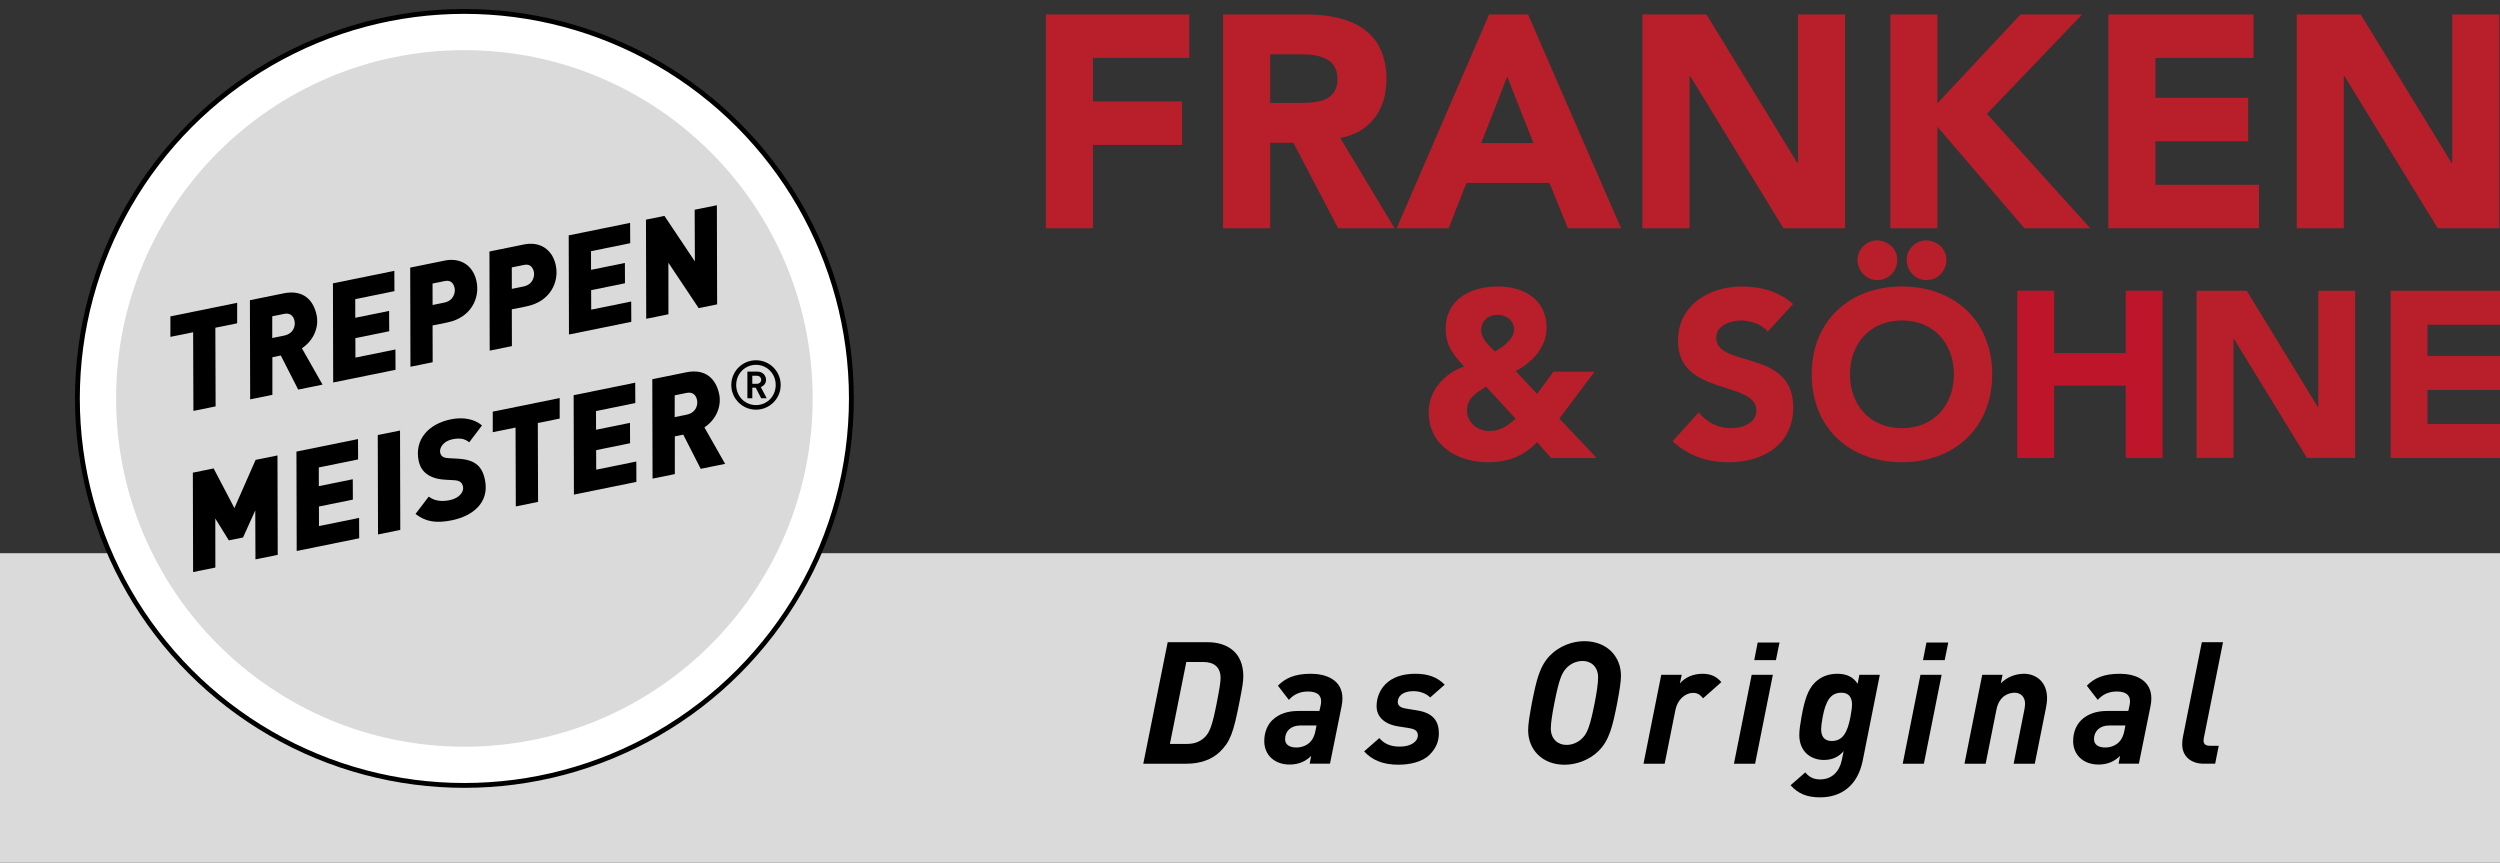 <?xml version="1.0" encoding="utf-8"?>
<!-- Generator: Adobe Illustrator 15.1.0, SVG Export Plug-In . SVG Version: 6.00 Build 0)  -->
<!DOCTYPE svg PUBLIC "-//W3C//DTD SVG 1.1//EN" "http://www.w3.org/Graphics/SVG/1.1/DTD/svg11.dtd">
<svg version="1.1" id="Ebene_1" xmlns="http://www.w3.org/2000/svg" xmlns:xlink="http://www.w3.org/1999/xlink" x="0px" y="0px"
	 width="380.89px" height="131.455px" viewBox="43.5 26.915 380.89 131.455" enable-background="new 43.5 26.915 380.89 131.455"
	 xml:space="preserve">
<rect x="43.5" y="26.915" width="380.89" height="131.455" fill="#333333" stroke="none"/>
<g id="Hintergrund">
</g>
<g id="Fond">
</g>
<g id="Balken">
</g>
<g id="Button">
</g>
<g id="Hilfslinien_anzeigen">
</g>
<g id="Vordergrund">
	<rect x="43.5" y="111.202" fill="#DADADA" width="383.244" height="47.168"/>
	<g>
		<g>
			<defs>
				<rect id="SVGID_1_" x="43.5" y="28.106" width="383.244" height="130.264"/>
			</defs>
			<clipPath id="SVGID_2_">
				<use xlink:href="#SVGID_1_"  overflow="visible"/>
			</clipPath>
			<path clip-path="url(#SVGID_2_)" fill="#FFFFFF" d="M55.292,87.618c0-32.563,26.397-58.961,58.961-58.961
				c32.563,0,58.96,26.398,58.96,58.961c0,32.563-26.397,58.96-58.96,58.96C81.688,146.578,55.292,120.182,55.292,87.618"/>
		</g>
		<g>
			<defs>
				<rect id="SVGID_3_" x="43.5" y="28.106" width="383.244" height="130.264"/>
			</defs>
			<clipPath id="SVGID_4_">
				<use xlink:href="#SVGID_3_"  overflow="visible"/>
			</clipPath>
			<path clip-path="url(#SVGID_4_)" fill="#FFFFFF" d="M55.292,87.618c0-32.563,26.397-58.961,58.961-58.961
				c32.563,0,58.96,26.398,58.96,58.961c0,32.563-26.397,58.96-58.96,58.96C81.688,146.578,55.292,120.182,55.292,87.618"/>
		</g>
		<g>
			<defs>
				<rect id="SVGID_5_" x="43.5" y="28.106" width="383.244" height="130.264"/>
			</defs>
			<clipPath id="SVGID_6_">
				<use xlink:href="#SVGID_5_"  overflow="visible"/>
			</clipPath>
			
				<circle clip-path="url(#SVGID_6_)" fill="none" stroke="#000000" stroke-width="0.737" stroke-miterlimit="3.864" cx="114.252" cy="87.618" r="58.96"/>
		</g>
		<g>
			<defs>
				<rect id="SVGID_7_" x="43.5" y="28.106" width="383.244" height="130.264"/>
			</defs>
			<clipPath id="SVGID_8_">
				<use xlink:href="#SVGID_7_"  overflow="visible"/>
			</clipPath>
			<path clip-path="url(#SVGID_8_)" d="M232.924,129.932c0-3.588-2.393-5.174-5.461-5.174h-6.058l-3.718,18.512h6.578
				c2.105,0,3.848-0.623,5.096-1.819c1.586-1.534,2.08-2.989,2.964-7.515C232.793,131.568,232.924,130.738,232.924,129.932
				 M229.465,130.218c0,0.599-0.156,1.587-0.572,3.718c-0.676,3.51-1.092,4.576-1.846,5.305c-0.728,0.701-1.611,1.015-2.703,1.015
				h-2.601l2.496-12.479h2.626C228.451,127.773,229.465,128.555,229.465,130.218"/>
		</g>
		<g>
			<defs>
				<rect id="SVGID_9_" x="43.5" y="28.106" width="383.244" height="130.264"/>
			</defs>
			<clipPath id="SVGID_10_">
				<use xlink:href="#SVGID_9_"  overflow="visible"/>
			</clipPath>
			<path clip-path="url(#SVGID_10_)" d="M248.029,133.338c0-2.887-2.547-3.77-4.809-3.77c-2.521,0-3.929,0.701-5.019,1.818
				l1.664,2.158c0.676-0.755,1.586-1.275,2.911-1.275c1.353,0,2.002,0.549,2.002,1.457c0,0.262-0.026,0.469-0.077,0.703
				l-0.183,0.805h-3.225c-1.561,0-2.938,0.416-3.953,1.404c-0.779,0.78-1.221,1.871-1.221,3.198c0,2.054,1.508,3.562,3.873,3.562
				c1.482,0,2.521-0.569,3.275-1.326l-0.232,1.197h3.094l1.768-8.735C247.979,134.17,248.029,133.701,248.029,133.338
				 M244.078,137.445l-0.156,0.807c-0.129,0.676-0.389,1.299-0.805,1.716c-0.494,0.493-1.223,0.832-2.105,0.832
				c-1.172,0-1.719-0.521-1.719-1.274c0-1.194,0.859-2.08,2.314-2.08H244.078L244.078,137.445z"/>
		</g>
		<g>
			<defs>
				<rect id="SVGID_11_" x="43.5" y="28.106" width="383.244" height="130.264"/>
			</defs>
			<clipPath id="SVGID_12_">
				<use xlink:href="#SVGID_11_"  overflow="visible"/>
			</clipPath>
			<path clip-path="url(#SVGID_12_)" d="M263.605,131.23c-1.17-1.194-2.576-1.662-4.498-1.662c-1.924,0-3.485,0.546-4.498,1.56
				c-0.91,0.909-1.379,2.131-1.379,3.379c0,1.274,0.778,2.652,3.25,3.069l1.769,0.285c0.78,0.13,1.274,0.391,1.274,1.117
				c0,0.808-0.912,1.689-2.756,1.689c-1.535,0-2.445-0.52-3.121-1.3l-2.313,2.028c1.196,1.299,2.808,2.027,5.226,2.027
				c1.741,0,3.613-0.417,4.707-1.48c0.883-0.858,1.455-1.926,1.455-3.277c0-1.871-0.859-3.119-3.275-3.509l-1.742-0.287
				c-0.832-0.13-1.247-0.442-1.247-1.015c0-0.83,0.729-1.639,2.364-1.639c0.962,0,1.949,0.313,2.574,0.963L263.605,131.23z"/>
		</g>
		<g>
			<defs>
				<rect id="SVGID_13_" x="43.5" y="28.106" width="383.244" height="130.264"/>
			</defs>
			<clipPath id="SVGID_14_">
				<use xlink:href="#SVGID_13_"  overflow="visible"/>
			</clipPath>
			<path clip-path="url(#SVGID_14_)" d="M290.465,129.854c0-2.859-2.08-5.252-5.59-5.252c-1.795,0-3.771,0.729-5.148,2.107
				c-1.639,1.637-2.131,3.742-2.834,7.305c-0.391,2.08-0.572,3.327-0.572,4.16c0,2.86,2.056,5.252,5.564,5.252
				c1.795,0,3.797-0.728,5.174-2.105c1.639-1.639,2.133-3.743,2.834-7.307C290.283,131.934,290.465,130.686,290.465,129.854
				 M286.98,130.113c0,0.91-0.207,2.313-0.521,3.898c-0.676,3.434-1.092,4.525-1.795,5.278c-0.649,0.702-1.533,1.118-2.521,1.118
				c-1.248,0-2.367-0.858-2.367-2.495c0-0.91,0.236-2.315,0.547-3.901c0.676-3.432,1.092-4.523,1.795-5.275
				c0.648-0.702,1.533-1.118,2.521-1.118C285.889,127.618,286.98,128.477,286.98,130.113"/>
		</g>
		<g>
			<defs>
				<rect id="SVGID_15_" x="43.5" y="28.106" width="383.244" height="130.264"/>
			</defs>
			<clipPath id="SVGID_16_">
				<use xlink:href="#SVGID_15_"  overflow="visible"/>
			</clipPath>
			<path clip-path="url(#SVGID_16_)" d="M305.754,130.841c-0.728-0.856-1.586-1.272-2.886-1.272c-1.404,0-2.678,0.57-3.432,1.48
				l0.285-1.324h-3.12l-2.703,13.545h3.224l1.638-8.189c0.313-1.561,1.456-2.6,2.73-2.6c0.832,0,1.247,0.547,1.481,0.832
				L305.754,130.841z"/>
		</g>
		<g>
			<defs>
				<rect id="SVGID_17_" x="43.5" y="28.106" width="383.244" height="130.264"/>
			</defs>
			<clipPath id="SVGID_18_">
				<use xlink:href="#SVGID_17_"  overflow="visible"/>
			</clipPath>
			<path clip-path="url(#SVGID_18_)" d="M313.604,129.725h-3.224l-2.704,13.545h3.225L313.604,129.725z M314.618,124.811h-3.327
				l-0.521,2.678h3.302L314.618,124.811z"/>
		</g>
		<g>
			<defs>
				<rect id="SVGID_19_" x="43.5" y="28.106" width="383.244" height="130.264"/>
			</defs>
			<clipPath id="SVGID_20_">
				<use xlink:href="#SVGID_19_"  overflow="visible"/>
			</clipPath>
			<path clip-path="url(#SVGID_20_)" d="M329.903,129.725h-3.12l-0.261,1.377c-0.623-1.014-1.662-1.533-3.066-1.533
				c-1.223,0-2.443,0.338-3.458,1.353c-1.04,1.04-1.562,2.601-2.026,5.199c-0.209,1.144-0.34,2.106-0.34,2.757
				c0,2.548,1.742,3.821,3.744,3.821c1.352,0,2.314-0.521,3.016-1.353l-0.285,1.379c-0.363,1.741-1.508,2.938-3.303,2.938
				c-1.273,0-1.846-0.598-2.262-1.064l-2.236,1.949c1.146,1.301,2.522,1.848,4.498,1.848c3.12,0,5.721-1.691,6.5-5.645
				L329.903,129.725z M325.666,134.247c0,0.416-0.078,1.04-0.233,1.872c-0.469,2.443-1.197,3.691-2.861,3.691
				c-1.194,0-1.609-0.779-1.609-1.793c0-0.416,0.077-1.041,0.232-1.873c0.469-2.443,1.197-3.691,2.859-3.691
				C325.146,132.453,325.666,133.13,325.666,134.247"/>
		</g>
		<g>
			<defs>
				<rect id="SVGID_21_" x="43.5" y="28.106" width="383.244" height="130.264"/>
			</defs>
			<clipPath id="SVGID_22_">
				<use xlink:href="#SVGID_21_"  overflow="visible"/>
			</clipPath>
			<path clip-path="url(#SVGID_22_)" d="M339.317,129.725h-3.224l-2.704,13.545h3.225L339.317,129.725z M340.331,124.811h-3.327
				l-0.521,2.678h3.303L340.331,124.811z"/>
		</g>
		<g>
			<defs>
				<rect id="SVGID_23_" x="43.5" y="28.106" width="383.244" height="130.264"/>
			</defs>
			<clipPath id="SVGID_24_">
				<use xlink:href="#SVGID_23_"  overflow="visible"/>
			</clipPath>
			<path clip-path="url(#SVGID_24_)" d="M355.384,133.313c0-2.705-1.896-3.744-3.484-3.744c-1.402,0-2.678,0.547-3.562,1.457
				l0.261-1.301h-3.096l-2.704,13.545h3.226l1.638-8.215c0.417-2.134,1.872-2.601,2.782-2.601c0.806,0,1.586,0.521,1.586,1.69
				c0,0.258-0.053,0.597-0.104,0.883l-1.638,8.242h3.223l1.69-8.451C355.278,134.378,355.384,133.857,355.384,133.313"/>
		</g>
		<g>
			<defs>
				<rect id="SVGID_25_" x="43.5" y="28.106" width="383.244" height="130.264"/>
			</defs>
			<clipPath id="SVGID_26_">
				<use xlink:href="#SVGID_25_"  overflow="visible"/>
			</clipPath>
			<path clip-path="url(#SVGID_26_)" d="M371.271,133.338c0-2.887-2.547-3.77-4.811-3.77c-2.521,0-3.927,0.701-5.018,1.818
				l1.662,2.158c0.678-0.755,1.588-1.275,2.912-1.275c1.354,0,2.002,0.549,2.002,1.457c0,0.262-0.025,0.469-0.076,0.703
				l-0.184,0.805h-3.225c-1.561,0-2.938,0.416-3.951,1.404c-0.78,0.78-1.223,1.871-1.223,3.198c0,2.054,1.509,3.562,3.873,3.562
				c1.482,0,2.522-0.569,3.277-1.326l-0.234,1.197h3.095l1.769-8.735C371.218,134.17,371.271,133.701,371.271,133.338
				 M367.317,137.445l-0.155,0.807c-0.13,0.676-0.39,1.299-0.808,1.716c-0.492,0.493-1.222,0.832-2.104,0.832
				c-1.17,0-1.717-0.521-1.717-1.274c0-1.194,0.858-2.08,2.313-2.08H367.317L367.317,137.445z"/>
		</g>
		<g>
			<defs>
				<rect id="SVGID_27_" x="43.5" y="28.106" width="383.244" height="130.264"/>
			</defs>
			<clipPath id="SVGID_28_">
				<use xlink:href="#SVGID_27_"  overflow="visible"/>
			</clipPath>
			<path clip-path="url(#SVGID_28_)" d="M382.19,124.758h-3.227l-2.885,14.455c-0.078,0.365-0.104,0.702-0.104,1.118
				c0,1.847,1.379,2.938,3.25,2.938h1.769l0.546-2.73h-1.326c-0.701,0-0.988-0.285-0.988-0.779c0-0.208,0.026-0.338,0.078-0.57
				L382.19,124.758z"/>
		</g>
		<g>
			<defs>
				<rect id="SVGID_29_" x="43.5" y="28.106" width="383.244" height="130.264"/>
			</defs>
			<clipPath id="SVGID_30_">
				<use xlink:href="#SVGID_29_"  overflow="visible"/>
			</clipPath>
			<path clip-path="url(#SVGID_30_)" fill="#DADADA" d="M61.188,87.618c0-29.307,23.758-53.063,53.064-53.063
				c29.308,0,53.065,23.757,53.065,53.063c0,29.306-23.757,53.063-53.065,53.063C84.946,140.684,61.188,116.925,61.188,87.618"/>
		</g>
	</g>
	<polygon points="85.775,96.305 82.444,96.98 79.213,104.322 76.048,98.283 72.881,98.928 72.92,114.072 76.311,113.383 
		76.303,105.915 78.363,109.241 80.529,108.801 82.392,104.676 82.421,112.141 85.813,111.449 	"/>
	<polygon points="98.044,93.809 88.665,95.716 88.704,110.861 98.226,108.924 98.211,105.82 92.102,107.063 92.091,104.085 
		97.261,103.034 97.247,99.93 92.076,100.98 92.071,98.131 98.06,96.912 	"/>
	<polygon points="104.447,92.507 101.055,93.197 101.093,108.342 104.485,107.652 	"/>
	<g>
		<g>
			<defs>
				<rect id="SVGID_31_" x="43.5" y="28.106" width="383.244" height="130.264"/>
			</defs>
			<clipPath id="SVGID_32_">
				<use xlink:href="#SVGID_31_"  overflow="visible"/>
			</clipPath>
			<path clip-path="url(#SVGID_32_)" d="M116.934,91.732c-1.161-0.998-2.904-1.302-4.723-0.934
				c-3.494,0.711-5.576,3.135-4.927,6.322c0.229,1.125,1.022,2.729,4.119,2.887l1.162,0.063c0.838,0.041,1.322,0.221,1.48,0.998
				c0.17,0.836-0.662,1.771-1.989,2.041c-1.267,0.26-2.354,0.14-3.236-0.532l-2.017,2.646c1.563,1.192,3.126,1.45,5.559,0.957
				c3.105-0.635,5.741-2.64,5.025-6.152c-0.424-2.086-1.503-3.1-4.19-3.234l-1.161-0.061c-0.627-0.043-1.314-0.075-1.471-0.851
				c-0.151-0.737,0.472-1.758,1.862-2.04c0.961-0.195,1.795-0.175,2.562,0.459L116.934,91.732z"/>
		</g>
		<g>
			<defs>
				<rect id="SVGID_33_" x="43.5" y="28.106" width="383.244" height="130.264"/>
			</defs>
			<clipPath id="SVGID_34_">
				<use xlink:href="#SVGID_33_"  overflow="visible"/>
			</clipPath>
			<polygon clip-path="url(#SVGID_34_)" points="128.772,87.559 118.576,89.633 118.574,92.762 122.047,92.057 122.087,104.07 
				125.479,103.381 125.439,91.363 128.771,90.688 			"/>
		</g>
		<g>
			<defs>
				<rect id="SVGID_35_" x="43.5" y="28.106" width="383.244" height="130.264"/>
			</defs>
			<clipPath id="SVGID_36_">
				<use xlink:href="#SVGID_35_"  overflow="visible"/>
			</clipPath>
			<polygon clip-path="url(#SVGID_36_)" points="140.279,85.218 130.899,87.126 130.939,102.271 140.46,100.334 140.446,97.229 
				134.336,98.473 134.326,95.494 139.496,94.443 139.481,91.339 134.311,92.391 134.306,89.54 140.294,88.321 			"/>
		</g>
		<g>
			<defs>
				<rect id="SVGID_37_" x="43.5" y="28.106" width="383.244" height="130.264"/>
			</defs>
			<clipPath id="SVGID_38_">
				<use xlink:href="#SVGID_37_"  overflow="visible"/>
			</clipPath>
			<path clip-path="url(#SVGID_38_)" d="M153.078,86.998c-0.458-2.247-1.981-3.98-5.025-3.361l-5.171,1.052l0.038,15.145
				l3.393-0.689l0.001-5.746l1.287-0.262l2.655,5.205l3.719-0.757l-3.151-5.551C152.807,90.693,153.405,88.613,153.078,86.998
				 M149.702,87.877c0.121,0.592-0.019,1.898-1.633,2.227l-1.777,0.361l0.005-3.32l1.798-0.366
				C148.933,86.607,149.519,86.978,149.702,87.877"/>
		</g>
		<g>
			<defs>
				<rect id="SVGID_39_" x="43.5" y="28.106" width="383.244" height="130.264"/>
			</defs>
			<clipPath id="SVGID_40_">
				<use xlink:href="#SVGID_39_"  overflow="visible"/>
			</clipPath>
			<polygon clip-path="url(#SVGID_40_)" points="79.634,73.05 69.463,75.118 69.461,78.239 72.926,77.533 72.967,89.519 
				76.35,88.83 76.31,76.846 79.632,76.17 			"/>
		</g>
		<g>
			<defs>
				<rect id="SVGID_41_" x="43.5" y="28.106" width="383.244" height="130.264"/>
			</defs>
			<clipPath id="SVGID_42_">
				<use xlink:href="#SVGID_41_"  overflow="visible"/>
			</clipPath>
			<path clip-path="url(#SVGID_42_)" d="M91.745,74.958c-0.456-2.242-1.974-3.971-5.012-3.353l-5.157,1.049l0.039,15.105
				l3.384-0.688v-5.732l1.284-0.261l2.649,5.192l3.71-0.754l-3.144-5.538C91.476,78.643,92.073,76.568,91.745,74.958 M88.379,75.834
				c0.121,0.592-0.019,1.894-1.629,2.221l-1.773,0.359l0.005-3.311l1.794-0.365C87.613,74.568,88.197,74.938,88.379,75.834"/>
		</g>
		<g>
			<defs>
				<rect id="SVGID_43_" x="43.5" y="28.106" width="383.244" height="130.264"/>
			</defs>
			<clipPath id="SVGID_44_">
				<use xlink:href="#SVGID_43_"  overflow="visible"/>
			</clipPath>
			<polygon clip-path="url(#SVGID_44_)" points="103.58,68.179 94.225,70.082 94.264,85.187 103.761,83.255 103.746,80.159 
				97.653,81.397 97.643,78.429 102.799,77.38 102.784,74.283 97.628,75.332 97.623,72.489 103.595,71.274 			"/>
		</g>
		<g>
			<defs>
				<rect id="SVGID_45_" x="43.5" y="28.106" width="383.244" height="130.264"/>
			</defs>
			<clipPath id="SVGID_46_">
				<use xlink:href="#SVGID_45_"  overflow="visible"/>
			</clipPath>
			<path clip-path="url(#SVGID_46_)" d="M116.113,69.832c-0.514-2.527-2.493-3.696-4.836-3.219l-5.28,1.073l0.039,15.104
				l3.383-0.687l-0.014-5.603l2.241-0.454C115.274,75.309,116.623,72.34,116.113,69.832 M112.771,70.83
				c0.108,0.529-0.063,1.88-1.591,2.191l-1.772,0.361l-0.008-3.269l1.896-0.385C112.171,69.552,112.618,70.076,112.771,70.83"/>
		</g>
		<g>
			<defs>
				<rect id="SVGID_47_" x="43.5" y="28.106" width="383.244" height="130.264"/>
			</defs>
			<clipPath id="SVGID_48_">
				<use xlink:href="#SVGID_47_"  overflow="visible"/>
			</clipPath>
			<path clip-path="url(#SVGID_48_)" d="M128.187,67.376c-0.514-2.528-2.492-3.697-4.836-3.219l-5.28,1.074l0.039,15.104
				l3.383-0.687l-0.015-5.602l2.243-0.456C127.348,72.854,128.697,69.883,128.187,67.376 M124.845,68.374
				c0.108,0.529-0.063,1.88-1.591,2.191l-1.773,0.36l-0.008-3.268l1.896-0.385C124.245,67.095,124.692,67.62,124.845,68.374"/>
		</g>
		<g>
			<defs>
				<rect id="SVGID_49_" x="43.5" y="28.106" width="383.244" height="130.264"/>
			</defs>
			<clipPath id="SVGID_50_">
				<use xlink:href="#SVGID_49_"  overflow="visible"/>
			</clipPath>
			<polygon clip-path="url(#SVGID_50_)" points="139.501,60.872 130.146,62.774 130.185,77.88 139.682,75.947 139.667,72.853 
				133.574,74.091 133.564,71.122 138.72,70.072 138.705,66.977 133.549,68.025 133.544,65.183 139.516,63.968 			"/>
		</g>
		<g>
			<defs>
				<rect id="SVGID_51_" x="43.5" y="28.106" width="383.244" height="130.264"/>
			</defs>
			<clipPath id="SVGID_52_">
				<use xlink:href="#SVGID_51_"  overflow="visible"/>
			</clipPath>
			<polygon clip-path="url(#SVGID_52_)" points="152.721,58.183 149.337,58.87 149.368,66.739 144.731,59.809 141.918,60.38 
				141.957,75.484 145.339,74.797 145.334,66.944 149.946,73.86 152.758,73.287 			"/>
		</g>
		<g>
			<defs>
				<rect id="SVGID_53_" x="43.5" y="28.106" width="383.244" height="130.264"/>
			</defs>
			<clipPath id="SVGID_54_">
				<use xlink:href="#SVGID_53_"  overflow="visible"/>
			</clipPath>
			<path clip-path="url(#SVGID_54_)" d="M162.443,85.567c0-2.08-1.683-3.764-3.763-3.764c-2.08,0-3.764,1.684-3.764,3.764
				s1.684,3.765,3.764,3.765C160.76,89.332,162.444,87.647,162.443,85.567 M161.685,85.567c0,1.716-1.321,3.068-3.005,3.068
				c-1.685,0-3.016-1.353-3.016-3.068c0-1.715,1.331-3.068,3.016-3.068C160.364,82.499,161.685,83.852,161.685,85.567
				 M160.313,87.596l-0.904-1.716c0.447-0.156,0.8-0.53,0.8-1.103c0-0.676-0.54-1.248-1.31-1.248h-1.529v4.066h0.749v-1.612h0.52
				l0.832,1.612L160.313,87.596L160.313,87.596z M159.47,84.777c0,0.343-0.27,0.614-0.666,0.614h-0.686v-1.229h0.686
				C159.2,84.163,159.47,84.435,159.47,84.777"/>
		</g>
	</g>
	<g>
		<g>
			<defs>
				<rect id="SVGID_55_" x="43.5" y="26.915" width="384.094" height="131.585"/>
			</defs>
			<clipPath id="SVGID_56_">
				<use xlink:href="#SVGID_55_"  overflow="visible"/>
			</clipPath>
			<g clip-path="url(#SVGID_56_)">
				<path fill="#B91E2B" d="M202.842,29.119h21.853v6.624h-14.676v6.625h13.572v6.625h-13.572V61.69h-7.177V29.119z"/>
				<path fill="#B91E2B" d="M229.844,29.119h12.605c6.67,0,12.283,2.3,12.283,9.891c0,4.555-2.438,8.097-7.039,8.925l8.281,13.756
					h-8.604l-6.81-13.02h-3.541v13.02h-7.178V29.119H229.844z M237.021,42.599h4.231c2.622,0,6.026-0.093,6.026-3.635
					c0-3.267-2.943-3.772-5.566-3.772h-4.691V42.599z"/>
				<path fill="#B91E2B" d="M270.371,29.119h5.934l14.17,32.571h-8.097l-2.808-6.9h-12.65l-2.715,6.9h-7.912L270.371,29.119z
					 M273.131,38.596l-3.957,10.121h7.959L273.131,38.596z"/>
				<path fill="#B91E2B" d="M293.736,29.119h9.754l13.848,22.634h0.093V29.119h7.176V61.69h-9.385l-14.216-23.187h-0.092V61.69
					h-7.178V29.119z"/>
				<path fill="#B91E2B" d="M331.503,29.119h7.178v13.525l12.65-13.525h9.385l-14.49,15.136l15.732,17.436h-10.029l-13.248-15.459
					V61.69h-7.178V29.119z"/>
				<path fill="#B91E2B" d="M364.715,29.119h22.128v6.624h-14.951v6.073h14.123v6.625h-14.123v6.624h15.779v6.625h-22.956V29.119z"
					/>
				<path fill="#B91E2B" d="M393.418,29.119h9.753l13.848,22.634h0.092V29.119h7.178V61.69h-9.385l-14.217-23.187h-0.092V61.69
					h-7.177V29.119z"/>
			</g>
		</g>
	</g>
	<g>
		<path fill="#B91E2B" d="M281.075,90.679l5.687,6.012h-6.945l-2.125-2.412c-2.088,2.16-4.463,3.06-7.485,3.06
			c-4.606,0-9.035-2.521-9.035-7.631c0-3.275,2.375-5.939,5.397-6.947c-1.654-1.8-2.807-3.203-2.807-5.723
			c0-4.607,3.887-6.479,7.955-6.479c3.924,0,7.414,1.979,7.414,6.264c0,3.023-2.158,5.291-4.715,6.623l3.275,3.491l2.483-3.384
			h6.263L281.075,90.679z M269.916,85.819c-1.402,0.864-2.915,1.729-2.915,3.636c0,1.872,1.655,3.132,3.419,3.132
			c1.656,0,2.809-0.828,3.996-1.872L269.916,85.819z M269.16,77.253c0,1.26,1.26,2.412,2.124,3.203
			c1.116-0.647,2.88-1.835,2.88-3.275c0-1.476-1.152-2.304-2.52-2.304C270.24,74.877,269.16,75.813,269.16,77.253z"/>
		<path fill="#B91E2B" d="M312.827,77.433c-0.9-1.151-2.7-1.691-4.067-1.691c-1.584,0-3.78,0.72-3.78,2.628
			c0,4.643,11.734,1.655,11.734,10.582c0,5.688-4.57,8.387-9.826,8.387c-3.274,0-6.154-0.972-8.566-3.202l3.996-4.393
			c1.15,1.512,3.022,2.412,4.896,2.412c1.835,0,3.888-0.864,3.888-2.664c0-4.68-11.951-2.159-11.951-10.654
			c0-5.436,4.717-8.279,9.72-8.279c2.88,0,5.651,0.756,7.812,2.664L312.827,77.433z"/>
		<path fill="#B91E2B" d="M333.274,70.558c7.955,0,13.75,5.22,13.75,13.391c0,8.171-5.795,13.39-13.75,13.39
			s-13.75-5.219-13.75-13.39C319.524,75.778,325.319,70.558,333.274,70.558z M333.274,92.154c4.787,0,7.92-3.455,7.92-8.206
			c0-4.752-3.133-8.207-7.92-8.207s-7.92,3.455-7.92,8.207C325.354,88.699,328.487,92.154,333.274,92.154z M326.508,66.49
			c0-1.548,1.332-2.951,2.916-2.951c1.655,0,3.132,1.224,3.132,2.951c0,1.727-1.297,3.096-3.061,3.096
			C327.804,69.586,326.508,68.146,326.508,66.49z M333.995,66.49c0-1.548,1.331-2.951,2.915-2.951c1.655,0,3.132,1.224,3.132,2.951
			c0,1.727-1.296,3.096-3.061,3.096C335.291,69.586,333.995,68.146,333.995,66.49z"/>
		<path fill="#BE152B" d="M350.844,71.206h5.615v9.502h10.906v-9.502h5.614v25.483h-5.614V85.676h-10.906v11.014h-5.615V71.206z"/>
		<path fill="#B91E2B" d="M378.167,71.206h7.631l10.835,17.709h0.071V71.206h5.615v25.483h-7.344l-11.121-18.142h-0.072v18.142
			h-5.615V71.206z"/>
		<path fill="#B91E2B" d="M407.724,71.206h17.313v5.183h-11.698v4.752h11.052v5.184h-11.052v5.183h12.347v5.184h-17.961V71.206z"/>
	</g>
</g>
</svg>
